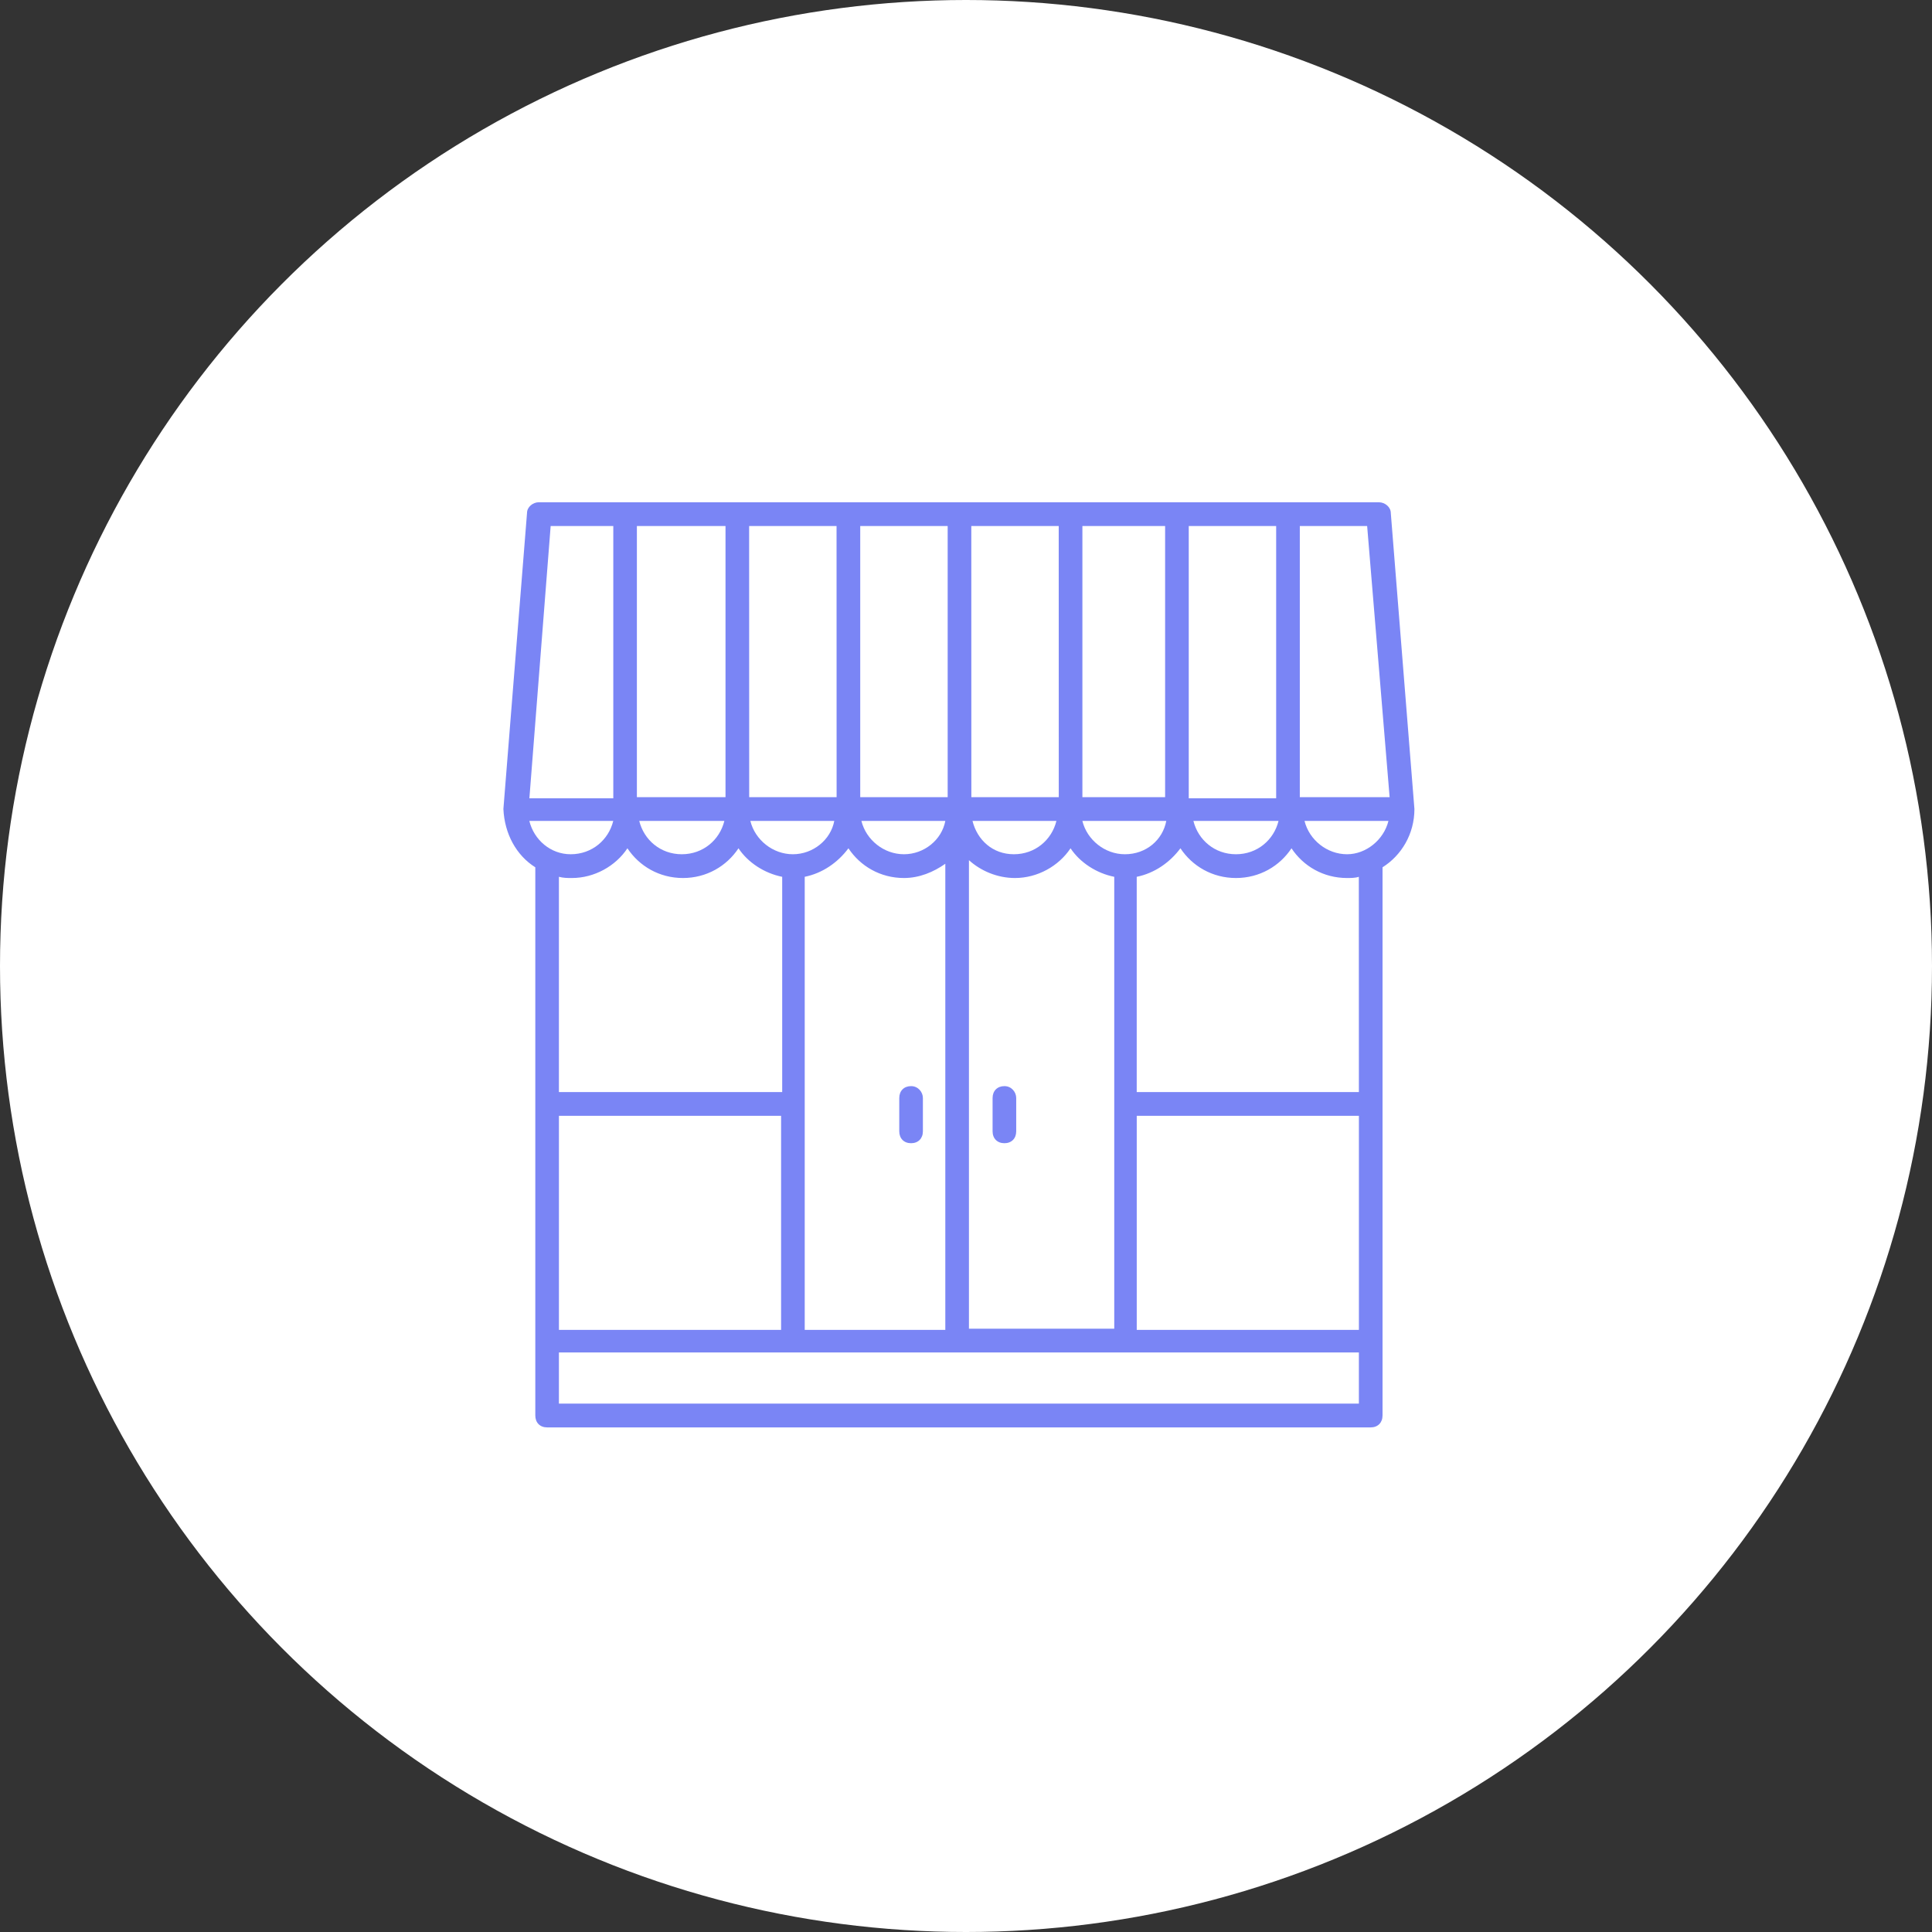 <?xml version="1.0" encoding="UTF-8"?>
<svg width="109px" height="109px" viewBox="0 0 109 109" version="1.1" xmlns="http://www.w3.org/2000/svg" xmlns:xlink="http://www.w3.org/1999/xlink">
    <rect x="0" y="0" width="109" height="109" fill="#333333" stroke="none"/>
    <title>supermarkets</title>
    <g id="Page-1" stroke="none" stroke-width="1" fill="none" fill-rule="evenodd">
        <g id="SS_V2" transform="translate(-683, -2179)">
            <g id="supermarkets" transform="translate(683, 2179)">
                <circle id="Oval" fill="#FFFFFF" cx="54.5" cy="54.5" r="54.5"></circle>
                    <g transform="translate(28, 28)">
                        <path d="M2.201,20.931 L2.201,51.86 C2.201,52.264 2.466,52.531 2.867,52.531 L49.333,52.531 C49.734,52.531 50,52.264 50,51.86 L50,20.931 C51.068,20.26 51.799,19.052 51.799,17.645 L50.466,0.941 C50.466,0.606 50.133,0.338 49.799,0.338 L2.401,0.336 C2.067,0.336 1.734,0.603 1.734,0.938 L0.401,17.642 C0.466,19.052 1.133,20.26 2.2,20.931 L2.201,20.931 Z M48,20.195 C46.867,20.195 45.867,19.39 45.599,18.316 L50.333,18.316 C50.068,19.387 49.068,20.195 48,20.195 Z M48.667,47.03 L36.133,47.03 L36.133,34.954 L48.667,34.954 L48.667,47.03 Z M3.534,34.954 L16.068,34.954 L16.068,47.03 L3.534,47.03 L3.534,34.954 Z M23,20.195 C21.867,20.195 20.867,19.39 20.599,18.316 L25.333,18.316 C25.133,19.387 24.133,20.195 23,20.195 Z M16.734,20.195 C15.602,20.195 14.602,19.39 14.333,18.316 L19.068,18.316 C18.867,19.387 17.867,20.195 16.734,20.195 Z M17.401,21.468 C18.401,21.266 19.268,20.664 19.867,19.859 C20.534,20.865 21.667,21.536 23,21.536 C23.867,21.536 24.667,21.201 25.333,20.732 L25.333,47.03 L17.401,47.03 L17.401,21.468 Z M26.666,20.53 C27.333,21.133 28.265,21.536 29.265,21.536 C30.531,21.536 31.731,20.865 32.398,19.859 C32.932,20.664 33.864,21.269 34.864,21.468 L34.864,46.962 L26.666,46.962 L26.666,20.53 Z M26.867,18.316 L31.601,18.316 C31.336,19.39 30.401,20.195 29.2,20.195 C28,20.195 27.133,19.387 26.867,18.316 Z M35.466,20.195 C34.333,20.195 33.333,19.39 33.065,18.316 L37.799,18.316 C37.598,19.387 36.666,20.195 35.466,20.195 Z M44.132,18.316 C43.867,19.39 42.932,20.195 41.731,20.195 C40.531,20.195 39.598,19.39 39.33,18.316 L44.132,18.316 Z M39.067,16.974 L39.067,1.677 L43.999,1.677 L43.999,17.039 L39.067,17.039 L39.067,16.974 Z M37.734,16.974 L33.067,16.974 L33.067,1.677 L37.734,1.677 L37.734,16.974 Z M31.734,16.974 L26.802,16.974 L26.799,1.677 L31.731,1.677 L31.734,16.974 Z M25.466,16.974 L20.533,16.974 L20.533,1.677 L25.466,1.677 L25.466,16.974 Z M19.2,16.974 L14.268,16.974 L14.265,1.677 L19.197,1.677 L19.2,16.974 Z M12.932,16.974 L7.932,16.974 L7.932,1.677 L12.932,1.677 L12.932,16.974 Z M12.867,18.316 C12.601,19.39 11.666,20.195 10.466,20.195 C9.265,20.195 8.333,19.39 8.065,18.316 L12.867,18.316 Z M6.598,18.316 C6.333,19.39 5.398,20.195 4.197,20.195 C3.065,20.195 2.13,19.39 1.864,18.316 L6.598,18.316 Z M4.265,21.536 C5.531,21.536 6.731,20.865 7.398,19.859 C8.065,20.865 9.197,21.536 10.531,21.536 C11.864,21.536 12.997,20.865 13.664,19.859 C14.197,20.664 15.13,21.269 16.13,21.468 L16.13,33.613 L3.533,33.613 L3.533,21.468 C3.799,21.536 3.999,21.536 4.265,21.536 L4.265,21.536 Z M3.533,51.189 L3.533,48.303 L48.666,48.303 L48.666,51.189 L3.533,51.189 Z M48.666,33.612 L36.132,33.612 L36.132,21.468 C37.132,21.266 37.999,20.663 38.598,19.859 C39.265,20.865 40.398,21.536 41.731,21.536 C43.064,21.536 44.197,20.865 44.864,19.859 C45.53,20.865 46.663,21.536 47.997,21.536 C48.197,21.536 48.463,21.536 48.663,21.468 L48.666,33.612 Z M50.4,16.974 L45.333,16.974 L45.333,1.677 L49.132,1.677 L50.4,16.974 Z M3.067,1.677 L6.601,1.677 L6.601,17.039 L1.867,17.039 L3.067,1.677 Z" id="Fill-1" fill="#7A85F5"></path>
                        <path d="M28.667,33.277 C28.266,33.277 28,33.545 28,33.948 L28,35.827 C28,36.231 28.266,36.498 28.667,36.498 C29.068,36.498 29.333,36.231 29.333,35.827 L29.333,33.948 C29.333,33.613 29.068,33.277 28.667,33.277 Z" id="Fill-2" fill="#7A85F5"></path>
                        <path d="M23.401,33.277 C23,33.277 22.735,33.545 22.735,33.948 L22.735,35.827 C22.735,36.231 23,36.498 23.401,36.498 C23.802,36.498 24.068,36.231 24.068,35.827 L24.068,33.948 C24.068,33.613 23.8,33.277 23.401,33.277 Z" id="Fill-3" fill="#7A85F5"></path>
                    </g>
            </g>
        </g>
    </g>
</svg>